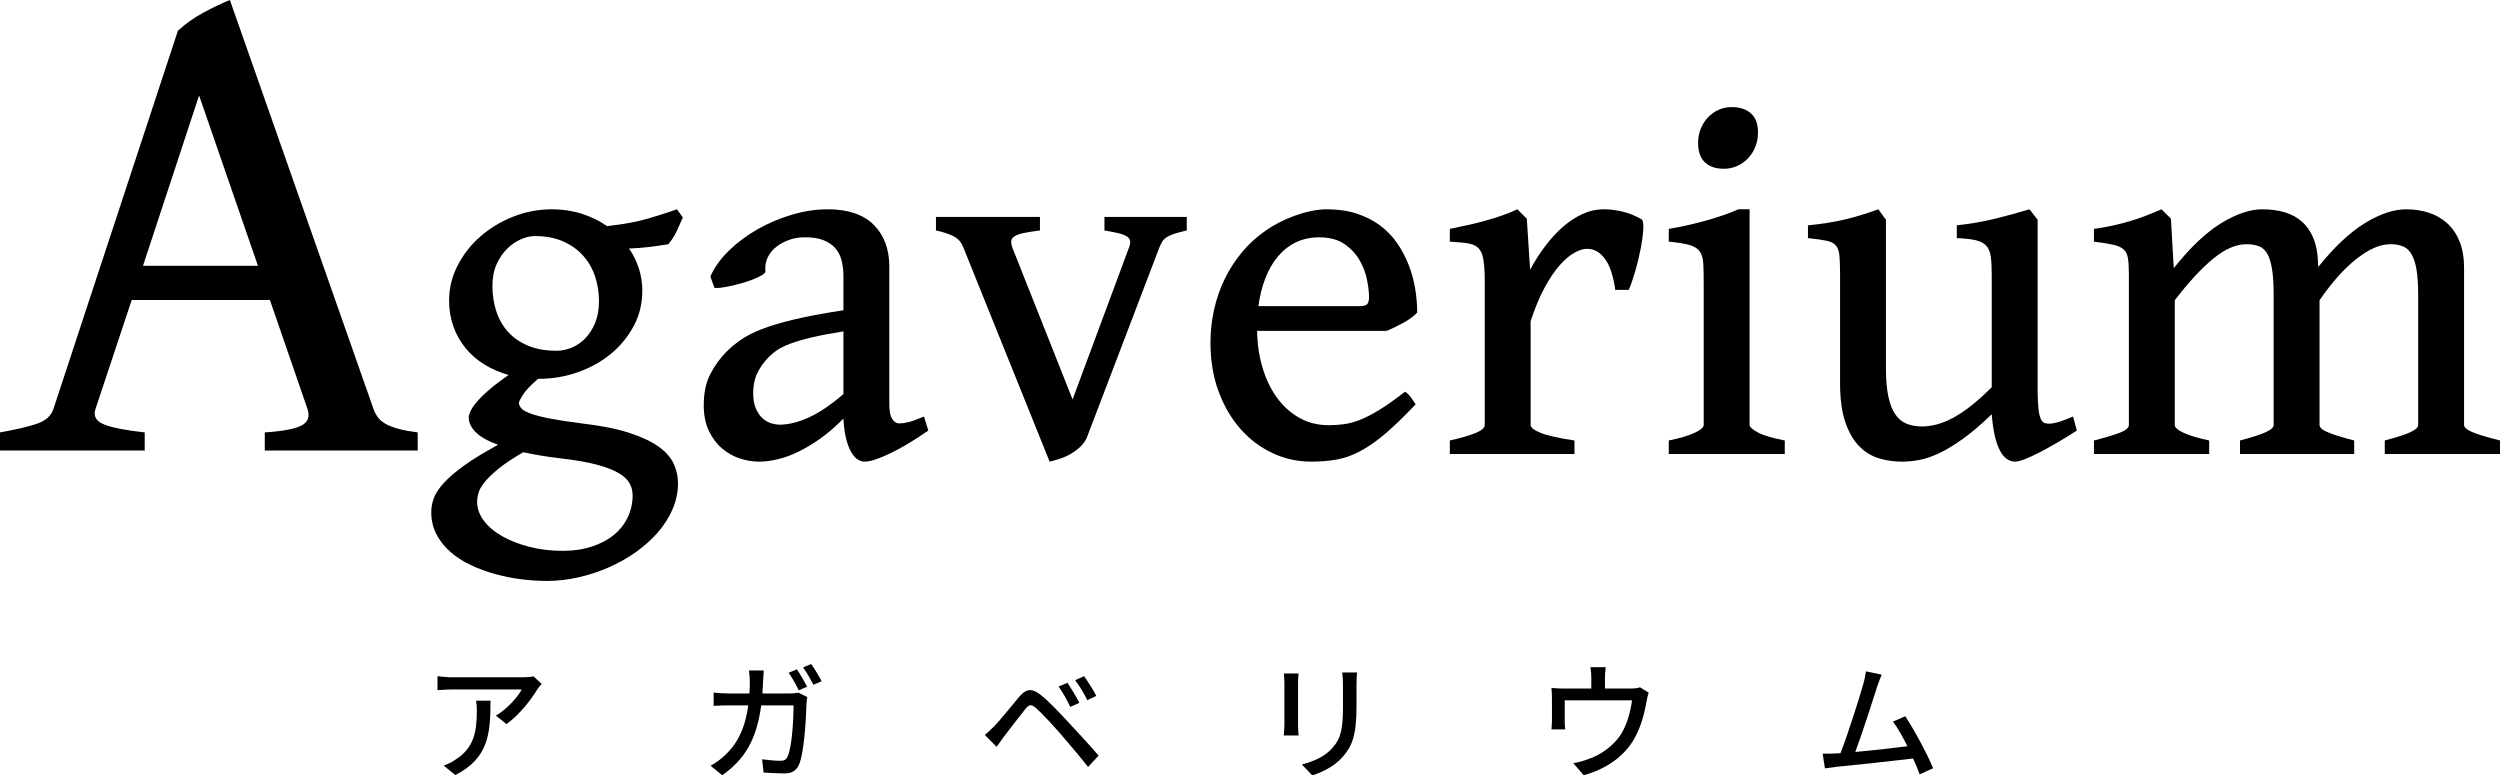 <?xml version="1.0" encoding="utf-8"?>
<!-- Generator: Adobe Illustrator 16.0.0, SVG Export Plug-In . SVG Version: 6.00 Build 0)  -->
<!DOCTYPE svg PUBLIC "-//W3C//DTD SVG 1.1//EN" "http://www.w3.org/Graphics/SVG/1.1/DTD/svg11.dtd">
<svg version="1.1" id="レイヤー_1" xmlns="http://www.w3.org/2000/svg" xmlns:xlink="http://www.w3.org/1999/xlink" x="0px"
	 y="0px" width="2332.118px" height="723.383px" viewBox="0 0 2332.118 723.383" enable-background="new 0 0 2332.118 723.383"
	 xml:space="preserve">
<g>
	<path d="M122.862,279.871l-33.827,101.8c-2.13,6.598,0.638,11.385,8.297,14.36c7.659,2.983,20.209,5.426,37.656,7.34v16.914H0
		v-16.914c14.464-2.553,25.849-5.21,34.146-7.978c8.297-2.762,13.507-7.34,15.637-13.723l116.161-352.95
		c6.806-6.383,14.729-12.016,23.774-16.914C198.758,6.917,207,2.983,214.451,0l134.031,381.671c1.062,2.983,2.498,5.641,4.309,7.979
		c1.804,2.345,4.308,4.363,7.499,6.063c3.191,1.706,7.181,3.191,11.967,4.468s10.58,2.345,17.392,3.19v16.914H247.001v-16.914
		c16.594-1.062,27.972-3.19,34.146-6.382c6.168-3.191,8.083-8.298,5.745-15.318l-35.104-101.8H122.862z M240.619,247.959
		L185.729,89.035l-52.336,158.924H240.619z"/>
	<path d="M599.178,271.086c0,12.209-2.735,23.343-8.204,33.408c-5.469,10.068-12.643,18.707-21.519,25.918
		c-8.88,7.216-19.105,12.84-30.673,16.883c-11.575,4.042-23.385,6.063-35.43,6.063h-1.427c-6.977,6.026-11.692,11.02-14.148,14.981
		c-2.46,3.963-3.686,6.42-3.686,7.371c0,1.746,0.713,3.446,2.141,5.112c1.425,1.664,4.237,3.291,8.439,4.873
		c4.2,1.587,10.144,3.132,17.836,4.637c7.686,1.509,17.713,3.054,30.077,4.638c17.753,2.062,32.417,4.956,43.99,8.679
		c11.57,3.726,20.765,8.007,27.582,12.841c6.814,4.837,11.57,10.183,14.268,16.049c2.692,5.864,4.042,11.967,4.042,18.31
		c0,8.239-1.664,16.246-4.993,24.017c-3.329,7.765-7.929,15.017-13.791,21.756c-5.868,6.736-12.723,12.878-20.568,18.429
		c-7.847,5.547-16.289,10.301-25.324,14.266c-9.035,3.96-18.469,7.052-28.295,9.274c-9.831,2.219-19.5,3.329-29.009,3.329
		c-7.77,0-15.814-0.517-24.136-1.545c-8.322-1.035-16.488-2.657-24.491-4.876c-8.007-2.223-15.615-5.035-22.828-8.441
		c-7.213-3.41-13.552-7.53-19.021-12.363c-5.47-4.838-9.791-10.308-12.96-16.408c-3.171-6.104-4.756-13.04-4.756-20.806
		c0-4.124,0.791-8.363,2.378-12.72c1.584-4.364,4.638-9.038,9.155-14.03c4.519-4.993,10.819-10.425,18.904-16.287
		c8.084-5.868,18.704-12.365,31.863-19.499c-9.831-3.644-16.847-7.646-21.044-12.008c-4.202-4.358-6.3-8.835-6.3-13.434
		c0-1.428,0.512-3.329,1.544-5.707c1.031-2.378,2.932-5.232,5.707-8.561c2.772-3.329,6.578-7.092,11.413-11.294
		c4.836-4.199,10.977-8.917,18.43-14.147c-8.244-2.378-15.777-5.667-22.589-9.868c-6.819-4.199-12.643-9.274-17.476-15.219
		c-4.838-5.943-8.604-12.639-11.296-20.094c-2.697-7.448-4.042-15.532-4.042-24.253c0-11.568,2.692-22.547,8.084-32.932
		c5.388-10.38,12.521-19.416,21.401-27.107c8.875-7.686,19.059-13.792,30.554-18.308c11.491-4.519,23.422-6.777,35.786-6.777
		c9.986,0,19.298,1.39,27.939,4.16c8.638,2.776,16.526,6.622,23.66,11.532c15.692-1.741,28.807-4.197,39.352-7.371
		c10.54-3.169,19.143-5.944,25.8-8.322l5.469,7.608c-1.746,4.124-3.608,8.323-5.589,12.603c-1.983,4.279-4.636,8.404-7.965,12.364
		c-5.707,0.95-11.455,1.784-17.239,2.497c-5.789,0.714-12.247,1.23-19.38,1.545c3.96,5.707,7.016,11.89,9.154,18.547
		C598.107,257.056,599.178,263.952,599.178,271.086z M522.613,427.545c-6.66-0.795-12.805-1.664-18.43-2.615
		c-5.629-0.95-10.979-1.98-16.049-3.091c-9.831,5.706-17.596,10.896-23.303,15.575c-5.707,4.673-10.028,8.875-12.96,12.601
		c-2.935,3.723-4.796,7.052-5.587,9.988c-0.796,2.932-1.19,5.664-1.19,8.201c0,6.184,2.101,12.047,6.303,17.597
		c4.197,5.547,9.946,10.38,17.239,14.504c7.289,4.122,15.771,7.409,25.441,9.869c9.667,2.455,19.892,3.686,30.674,3.686
		c10.143,0,19.298-1.348,27.464-4.043c8.162-2.696,15.016-6.342,20.568-10.937c5.547-4.601,9.826-10.069,12.84-16.408
		c3.009-6.343,4.516-13.159,4.516-20.448c0-3.965-0.95-7.692-2.852-11.176c-1.901-3.488-5.35-6.699-10.342-9.631
		c-4.996-2.935-11.852-5.55-20.568-7.846C547.657,431.071,536.404,429.127,522.613,427.545z M558.755,280.835
		c0-8.239-1.272-16.049-3.805-23.423c-2.538-7.37-6.343-13.826-11.413-19.377c-5.075-5.547-11.336-9.906-18.786-13.078
		c-7.453-3.169-16.092-4.756-25.918-4.756c-3.965,0-8.244,0.991-12.84,2.973c-4.598,1.983-8.88,4.915-12.84,8.798
		c-3.964,3.885-7.251,8.72-9.866,14.504c-2.617,5.789-3.925,12.565-3.925,20.331c0,8.244,1.19,16.05,3.568,23.42
		c2.378,7.371,6.021,13.791,10.937,19.261c4.911,5.47,11.136,9.791,18.667,12.96c7.526,3.171,16.443,4.756,26.75,4.756
		c4.594,0,9.232-0.953,13.909-2.854c4.674-1.901,8.917-4.794,12.723-8.679c3.803-3.882,6.894-8.716,9.272-14.504
		C557.565,295.379,558.755,288.604,558.755,280.835z"/>
	<path d="M865.967,401.627c-13.476,9.354-25.483,16.526-36.023,21.52c-10.544,4.992-18.272,7.49-23.183,7.49
		c-5.551,0-10.105-3.568-13.673-10.699c-3.566-7.134-5.669-16.963-6.301-29.486c-7.134,7.294-14.268,13.477-21.401,18.547
		c-7.134,5.075-14.07,9.237-20.805,12.483c-6.739,3.247-13.197,5.587-19.38,7.015c-6.181,1.427-11.81,2.141-16.882,2.141
		c-6.025,0-12.089-0.993-18.19-2.972c-6.103-1.986-11.65-5.113-16.643-9.393c-4.993-4.281-9.078-9.751-12.247-16.408
		c-3.173-6.657-4.756-14.582-4.756-23.776c0-11.57,2.059-21.319,6.183-29.249c4.12-7.925,9.113-14.819,14.979-20.685
		c3.805-3.806,8.164-7.451,13.08-10.939c4.911-3.483,11.371-6.814,19.378-9.985c8.002-3.17,18.15-6.221,30.436-9.155
		c12.282-2.932,27.702-5.826,46.249-8.679V257.77c0-5.23-0.559-10.105-1.664-14.622c-1.113-4.519-3.092-8.401-5.946-11.652
		c-2.852-3.247-6.657-5.784-11.413-7.608c-4.756-1.821-10.699-2.652-17.833-2.497c-4.756,0-9.354,0.795-13.791,2.378
		c-4.439,1.587-8.403,3.728-11.89,6.42c-3.488,2.697-6.181,5.985-8.084,9.868c-1.901,3.885-2.615,8.204-2.138,12.958
		c0.155,0.953-0.756,2.063-2.735,3.331c-1.986,1.27-4.519,2.537-7.61,3.803c-3.091,1.271-6.502,2.46-10.223,3.567
		c-3.728,1.11-7.373,2.062-10.938,2.853c-3.566,0.796-6.817,1.39-9.749,1.784c-2.937,0.396-5.035,0.438-6.3,0.119l-3.805-10.462
		c3.644-8.401,9.352-16.408,17.12-24.017c7.765-7.609,16.646-14.268,26.631-19.974s20.688-10.261,32.101-13.671
		c11.413-3.408,22.667-5.113,33.765-5.113c18.861,0,33.129,4.838,42.8,14.505c9.667,9.671,14.504,22.671,14.504,38.995v127.689
		c0,6.657,0.869,11.412,2.615,14.265c1.742,2.854,4.042,4.281,6.897,4.281c2.218,0,4.993-0.394,8.321-1.189
		c3.329-0.791,8.162-2.533,14.505-5.23L865.967,401.627z M727.104,396.158c8.24,0,17.239-2.177,26.988-6.54
		c9.749-4.356,20.646-11.688,32.694-21.993v-58.494c-12.049,1.901-22.035,3.805-29.96,5.706c-7.929,1.903-14.504,3.845-19.737,5.826
		c-5.23,1.983-9.392,4.042-12.483,6.184c-3.091,2.138-5.826,4.479-8.204,7.014c-4.122,4.279-7.453,9.035-9.986,14.266
		c-2.538,5.231-3.805,11.415-3.805,18.546c0,6.028,0.871,10.939,2.617,14.744c1.742,3.806,3.883,6.817,6.42,9.035
		c2.533,2.223,5.23,3.728,8.084,4.519C722.585,395.764,725.041,396.158,727.104,396.158z"/>
	<path d="M1107.076,214.969c-4.752,1.113-8.599,2.142-11.533,3.092c-2.934,0.951-5.31,2.021-7.131,3.211
		c-1.822,1.188-3.213,2.538-4.162,4.043c-0.949,1.507-1.902,3.445-2.854,5.824l-67.291,176.433c-1.427,3.488-3.528,6.54-6.3,9.154
		c-2.774,2.615-5.826,4.876-9.155,6.777s-6.739,3.406-10.225,4.519c-3.488,1.105-6.58,1.979-9.272,2.615l-80.37-199.498
		c-1.587-4.435-4.279-7.806-8.084-10.106c-3.805-2.296-9.671-4.316-17.596-6.063v-12.601h97.016v12.601
		c-6.183,0.796-11.176,1.587-14.981,2.379c-3.805,0.795-6.657,1.783-8.561,2.972c-1.901,1.189-2.972,2.657-3.209,4.398
		c-0.237,1.747,0.12,3.888,1.07,6.421l56.115,141.479l52.549-141.479c0.953-2.379,1.348-4.399,1.188-6.063
		c-0.16-1.665-1.068-3.092-2.73-4.279c-1.667-1.188-4.204-2.219-7.61-3.092c-3.411-0.869-7.967-1.784-13.674-2.735v-12.601h76.803
		V214.969z"/>
	<path d="M1322.032,291.534c-2.854,3.174-7.057,6.303-12.605,9.393c-5.55,3.091-10.859,5.671-15.93,7.728H1172.7
		c0.159,12.049,1.826,23.422,4.999,34.121c3.165,10.702,7.606,20.017,13.315,27.941c5.699,7.927,12.641,14.228,20.805,18.901
		c8.164,4.679,17.393,7.017,27.701,7.017c4.911,0,9.707-0.317,14.388-0.953c4.671-0.632,9.706-2.021,15.096-4.16
		c5.39-2.141,11.409-5.268,18.075-9.392c6.657-4.122,14.502-9.669,23.535-16.646c2.057,1.11,4.042,3.014,5.948,5.707
		c1.897,2.696,3.244,4.678,4.042,5.943c-10.788,11.415-20.3,20.61-28.535,27.584c-8.244,6.977-16.053,12.404-23.42,16.286
		c-7.375,3.883-14.671,6.458-21.877,7.729c-7.216,1.268-15.097,1.903-23.66,1.903c-12.685,0-24.696-2.657-36.025-7.967
		c-11.338-5.308-21.283-12.799-29.838-22.47c-8.563-9.667-15.38-21.319-20.45-34.953c-5.08-13.631-7.606-28.85-7.606-45.654
		c0-10.617,1.144-21.002,3.439-31.149c2.296-10.142,5.629-19.653,9.991-28.533c4.361-8.876,9.706-17.119,16.054-24.729
		c6.338-7.608,13.624-14.266,21.868-19.972c3.812-2.695,8.005-5.232,12.605-7.61s9.396-4.477,14.388-6.301
		c4.99-1.822,10.105-3.289,15.335-4.399c5.23-1.108,10.229-1.665,14.981-1.665c10.301,0,19.572,1.348,27.816,4.042
		c8.244,2.697,15.496,6.382,21.763,11.056c6.259,4.679,11.568,10.188,15.93,16.525c4.361,6.343,7.925,13.078,10.699,20.212
		s4.796,14.504,6.063,22.114C1321.393,276.793,1322.032,284.245,1322.032,291.534z M1230.479,221.39
		c-7.926,0-15.097,1.547-21.515,4.636c-6.418,3.092-12.012,7.455-16.763,13.08c-4.761,5.629-8.679,12.403-11.772,20.328
		c-3.094,7.93-5.274,16.646-6.542,26.157h94.168c3.644,0,6.063-0.594,7.251-1.784c1.188-1.188,1.782-3.448,1.782-6.776
		c0-4.435-0.639-9.827-1.906-16.169c-1.268-6.339-3.607-12.441-7.012-18.311c-3.413-5.861-8.129-10.854-14.147-14.979
		C1247.995,223.453,1240.15,221.39,1230.479,221.39z"/>
	<path d="M1531.27,204.507c1.427,0.951,1.985,4.084,1.666,9.392c-0.318,5.314-1.152,11.456-2.5,18.43
		c-1.347,6.977-3.049,13.99-5.105,21.042c-2.065,7.057-4.042,12.723-5.948,17.003h-12.597c-1.746-12.841-4.92-22.43-9.512-28.772
		c-4.601-6.338-10.229-9.51-16.887-9.51c-3.324,0-7.172,1.188-11.533,3.566s-8.917,6.223-13.668,11.532
		c-4.761,5.313-9.477,12.244-14.148,20.806c-4.681,8.561-9.077,19.104-13.199,31.624v96.776c0,2.378,3.094,4.838,9.272,7.373
		c6.188,2.537,16.728,4.915,31.628,7.131v12.604h-116.275v-12.604c10.46-2.378,18.509-4.714,24.138-7.014
		c5.62-2.296,8.439-4.794,8.439-7.49V262.051c0-5.232-0.159-9.631-0.479-13.197c-0.319-3.567-0.71-6.457-1.188-8.678
		c-0.479-2.219-1.072-3.963-1.781-5.232c-0.719-1.268-1.392-2.296-2.021-3.092c-1.117-1.105-2.305-2.021-3.572-2.734
		s-2.934-1.308-4.99-1.782c-2.057-0.477-4.557-0.833-7.491-1.07c-2.934-0.239-6.622-0.514-11.054-0.833v-11.89
		c6.338-1.266,12.286-2.533,17.836-3.803c5.54-1.268,10.85-2.615,15.929-4.042c5.071-1.427,10.026-2.972,14.857-4.636
		c4.84-1.666,9.636-3.605,14.387-5.826l8.803,8.798l3.085,47.556c4.281-7.925,8.997-15.296,14.147-22.115
		c5.15-6.813,10.62-12.758,16.408-17.833c5.789-5.07,11.888-9.073,18.314-12.007c6.418-2.932,13.03-4.399,19.848-4.399
		c5.549,0,11.338,0.714,17.365,2.139C1519.462,198.8,1525.411,201.178,1531.27,204.507z"/>
	<path d="M1556.719,423.503v-12.604c10.779-2.216,18.899-4.636,24.369-7.251s8.209-5.03,8.209-7.253V265.854
		c0-8.084-0.125-14.622-0.363-19.614c-0.23-4.995-1.348-8.878-3.324-11.652c-1.986-2.772-5.195-4.794-9.637-6.063
		c-4.432-1.268-10.858-2.296-19.254-3.092v-11.89c11.25-1.901,22.623-4.435,34.12-7.608c11.488-3.169,21.754-6.735,30.796-10.7
		h10.46v201.161c0,1.903,2.57,4.243,7.729,7.016c5.15,2.774,13.51,5.272,25.087,7.488v12.604H1556.719z M1639.94,123.663
		c0,4.755-0.833,9.194-2.5,13.314c-1.657,4.124-3.918,7.692-6.772,10.702c-2.854,3.012-6.223,5.39-10.105,7.134
		c-3.883,1.746-8.049,2.615-12.481,2.615c-7.614,0-13.518-2.021-17.72-6.063c-4.202-4.042-6.303-10.024-6.303-17.953
		c0-4.756,0.833-9.192,2.5-13.314c1.666-4.122,3.927-7.688,6.781-10.702c2.854-3.01,6.179-5.35,9.981-7.014
		s7.845-2.498,12.127-2.498c7.455,0,13.394,1.943,17.835,5.826C1637.715,109.597,1639.94,115.578,1639.94,123.663z"/>
	<path d="M1937.398,401.627c-5.859,3.806-11.763,7.453-17.711,10.938c-5.948,3.49-11.533,6.579-16.763,9.274
		c-5.23,2.692-9.866,4.833-13.908,6.42c-4.043,1.582-7.013,2.378-8.918,2.378c-2.854,0-5.47-0.796-7.846-2.378
		c-2.385-1.587-4.521-4.124-6.427-7.61c-1.896-3.483-3.528-8.042-4.866-13.671c-1.356-5.625-2.34-12.483-2.979-20.568
		c-9.831,9.512-18.784,17.162-26.868,22.946c-8.085,5.788-15.495,10.265-22.232,13.434s-12.925,5.268-18.545,6.301
		c-5.629,1.03-10.983,1.547-16.054,1.547c-7.446,0-14.617-1.033-21.514-3.092c-6.896-2.061-13.04-5.826-18.43-11.293
		c-5.39-5.47-9.716-12.96-12.96-22.472c-3.253-9.512-4.876-21.716-4.876-36.617V256.105c0-7.608-0.194-13.512-0.594-17.714
		c-0.398-4.199-1.542-7.371-3.448-9.512c-1.896-2.141-4.875-3.604-8.917-4.399c-4.043-0.791-9.707-1.582-17.003-2.378v-11.889
		c6.339-0.632,12.286-1.386,17.836-2.259c5.549-0.869,10.895-1.901,16.054-3.091c5.15-1.188,10.301-2.575,15.451-4.16
		c5.149-1.584,10.584-3.409,16.293-5.47l7.127,9.749v138.389c0,10.781,0.753,19.657,2.26,26.631
		c1.508,6.977,3.688,12.523,6.542,16.644c2.854,4.124,6.383,7.014,10.585,8.681c4.192,1.664,8.908,2.495,14.147,2.495
		c4.433,0,9.068-0.632,13.908-1.901c4.831-1.268,9.901-3.329,15.221-6.183c5.301-2.853,10.93-6.618,16.878-11.294
		c5.948-4.674,12.322-10.422,19.139-17.239v-105.1c0-7.134-0.319-12.841-0.949-17.12c-0.638-4.279-2.101-7.607-4.396-9.985
		c-2.305-2.378-5.594-4.043-9.866-4.995c-4.281-0.951-10.069-1.583-17.365-1.902v-11.889c12.845-1.426,24.892-3.526,36.149-6.301
		c11.249-2.772,21.789-5.667,31.62-8.679l7.614,9.749v155.745c0,9.831,0.354,17.441,1.063,22.826
		c0.718,5.392,2.181,8.88,4.406,10.463c1.896,1.271,4.946,1.547,9.147,0.833c4.202-0.714,10.346-2.813,18.43-6.301L1937.398,401.627
		z"/>
	<path d="M2224.635,423.503v-12.604c11.418-3.009,19.458-5.624,24.139-7.845c4.672-2.219,7.012-4.437,7.012-6.659v-121.03
		c0-9.666-0.515-17.596-1.543-23.776c-1.037-6.184-2.615-11.059-4.76-14.624c-2.137-3.566-4.831-5.981-8.084-7.252
		c-3.245-1.268-7.172-1.903-11.764-1.903c-9.361,0-19.821,4.559-31.39,13.674c-11.577,9.117-23.065,21.992-34.483,38.638v116.274
		c0,1.112,0.515,2.181,1.552,3.211c1.028,1.032,2.766,2.103,5.23,3.209c2.455,1.112,5.779,2.343,9.99,3.686
		c4.192,1.35,9.388,2.816,15.565,4.398v12.604h-106.524v-12.604c11.417-3.009,19.502-5.624,24.253-7.845
		c4.761-2.219,7.137-4.437,7.137-6.659v-121.03c0-9.666-0.471-17.596-1.428-23.776c-0.948-6.184-2.42-11.059-4.396-14.624
		c-1.986-3.566-4.602-5.981-7.846-7.252c-3.253-1.268-7.251-1.903-12.012-1.903c-9.511,0-19.776,4.519-30.786,13.554
		c-11.027,9.035-22.95,21.958-35.786,38.758v116.274c0,2.378,2.766,4.838,8.315,7.373c5.549,2.537,13.474,4.915,23.783,7.131v12.604
		h-107.482v-12.604c10.469-2.692,18.509-5.11,24.138-7.251s8.439-4.557,8.439-7.253v-140.29c0-6.339-0.274-11.331-0.833-14.979
		c-0.55-3.646-1.897-6.458-4.042-8.441c-2.137-1.98-5.391-3.448-9.742-4.398c-4.361-0.951-10.346-1.903-17.96-2.854v-11.89
		c6.657-0.95,12.801-2.057,18.43-3.328c5.629-1.266,10.938-2.653,15.929-4.16c5-1.505,9.831-3.169,14.512-4.993
		c4.672-1.821,9.388-3.765,14.148-5.826l8.793,8.798l2.615,46.128c15.38-19.338,30.121-33.326,44.225-41.969
		c14.113-8.636,26.878-12.958,38.286-12.958c7.606,0,14.547,0.913,20.806,2.735c6.258,1.824,11.656,4.718,16.168,8.678
		c4.521,3.965,8.085,9.077,10.7,15.336c2.614,6.265,4.077,13.756,4.396,22.472l0.239,4.517c14.901-18.547,29.368-32.137,43.4-40.779
		c14.024-8.636,26.904-12.958,38.641-12.958c7.606,0,14.653,1.071,21.16,3.209c6.498,2.141,12.206,5.432,17.117,9.869
		c4.911,4.438,8.758,10.105,11.533,17.002c2.774,6.895,4.166,15.181,4.166,24.847v146.234c0,2.223,2.455,4.398,7.366,6.539
		c4.911,2.142,13.634,4.796,26.159,7.965v12.604H2224.635z"/>
</g>
<g>
	<path d="M505.231,637.944c-1.064,1.299-2.952,3.539-3.896,4.958c-5.075,8.614-16.284,23.602-28.912,32.568l-9.795-7.905
		c10.27-6.019,20.65-17.702,24.076-24.429h-64.791c-4.601,0-8.731,0.354-13.806,0.71v-13.1c4.366,0.589,9.206,1.062,13.806,1.062
		h65.97c2.713,0,8.022-0.354,9.911-0.827L505.231,637.944z M457.554,653.64c0,30.802-1.769,53.46-32.808,69.389l-10.855-8.851
		c3.422-1.18,7.553-3.067,11.329-5.782c16.874-10.856,19.591-25.725,19.591-45.315c0-3.185-0.12-6.017-0.709-9.44H457.554z"/>
	<path d="M736.755,646.913c3.067,0,5.784-0.354,8.142-0.709l8.142,4.014c-0.354,2.006-0.59,4.483-0.705,6.019
		c-0.354,11.919-1.888,45.668-7.083,57.234c-2.478,5.427-6.489,8.024-13.687,8.024c-6.374,0-13.336-0.472-19.236-0.826
		l-1.418-12.391c6.019,0.826,12.273,1.416,17.113,1.416c3.541,0,5.429-1.062,6.724-4.014c4.016-8.26,5.549-34.931,5.549-47.673
		h-30.21c-4.366,32.805-16.049,50.859-36.349,65.141l-10.854-8.852c4.246-2.242,9.44-5.901,13.572-9.912
		c11.444-10.74,18.642-25.019,21.594-46.377h-17.938c-4.366,0-9.915,0.117-14.396,0.47v-12.391
		c4.481,0.472,9.795,0.826,14.396,0.826h19.001c0.235-3.541,0.354-7.317,0.354-11.328c0-2.598-0.354-7.436-0.829-10.15h13.807
		c-0.235,2.715-0.47,7.083-0.589,9.915c-0.12,4.011-0.354,7.905-0.59,11.563H736.755z M745.132,643.964
		c-2.358-4.838-6.254-11.921-9.441-16.404l7.672-3.187c2.952,4.248,7.198,11.566,9.561,16.167L745.132,643.964z M756.701,619.418
		c3.187,4.365,7.552,11.801,9.791,16.049l-7.667,3.305c-2.598-4.958-6.374-11.801-9.676-16.169L756.701,619.418z"/>
	<path d="M927.684,677.241c5.429-5.547,15.225-17.938,23.012-27.141c6.608-7.79,12.153-8.617,21.124-1.064
		c7.553,6.139,16.874,16.169,24.311,24.193c7.907,8.497,20.18,21.597,28.677,31.627l-9.795,10.62
		c-7.907-10.148-18.646-22.658-25.964-31.155c-7.787-8.851-17.698-19.588-22.538-23.719c-4.486-3.776-6.374-3.776-10.03,0.826
		c-5.31,6.489-14.635,18.882-19.71,25.371c-2.478,3.424-5.19,7.2-7.078,9.914l-10.975-11.094
		C921.904,682.905,924.262,680.546,927.684,677.241z M1006.871,655.645l-8.497,3.776c-3.187-6.726-6.848-13.334-10.859-18.999
		l8.262-3.539C998.844,641.483,1004.154,650.218,1006.871,655.645z M1022.681,649.156l-8.377,4.011
		c-3.302-6.726-7.198-13.097-11.329-18.644l8.262-3.776C1014.423,635.112,1019.968,643.727,1022.681,649.156z"/>
	<path d="M1211.367,628.267c-0.239,2.48-0.475,5.43-0.475,8.734v39.533c0,3.067,0.235,7.198,0.475,9.559h-13.807
		c0.115-2.006,0.59-6.137,0.59-9.559v-39.533c0-2.126-0.239-6.254-0.475-8.734H1211.367z M1265.883,627.323
		c-0.234,3.069-0.47,6.608-0.47,10.858v21.005c0,27.023-4.246,37.054-12.981,46.969c-7.668,8.966-19.587,14.278-28.203,17.228
		l-9.795-10.267c11.209-2.832,21.358-7.315,28.557-15.458c8.262-9.323,9.795-18.529,9.795-39.181v-20.296
		c0-4.25-0.354-7.789-0.709-10.858H1265.883z"/>
	<path d="M1538.006,646.204c-0.828,2.008-1.652,5.784-2.008,8.027c-1.768,10.265-5.074,23.602-11.328,34.576
		c-9.086,16.403-26.08,28.557-47.324,34.341l-9.675-11.212c4.485-0.709,9.915-2.242,14.161-3.894
		c10.859-3.658,22.657-11.684,29.74-22.188c6.135-9.44,9.556-22.304,10.854-32.568h-62.778v19.352c0,2.362,0.115,5.784,0.47,7.789
		h-12.862c0.234-2.478,0.475-5.901,0.475-8.496v-20.652c0-2.595-0.12-6.844-0.475-9.559c3.656,0.354,7.082,0.59,11.448,0.59h25.725
		v-10.147c0-2.832-0.119-5.547-0.824-9.796h14.276c-0.47,4.249-0.705,6.964-0.705,9.796v10.147h23.837
		c4.721,0,7.079-0.59,8.852-1.179L1538.006,646.204z"/>
	<path d="M1790.77,722.321c-1.533-4.131-3.656-9.323-6.135-14.752c-18.762,2.242-56.524,6.373-71.869,7.789
		c-2.947,0.354-6.843,0.944-10.385,1.416l-2.123-13.688c3.657,0,8.262,0,11.804-0.237c1.413-0.117,3.067-0.117,4.835-0.235
		c6.609-16.875,17.822-52.041,21.125-64.079c1.652-5.664,2.123-8.849,2.597-12.272l14.751,3.069
		c-1.299,3.187-2.832,6.726-4.485,11.918c-3.542,11.211-14.276,44.606-20.181,60.186c16.05-1.418,35.994-3.659,48.622-5.312
		c-4.485-8.969-9.325-17.583-13.452-23.011l11.444-4.957c8.262,12.391,20.89,35.874,25.964,48.502L1790.77,722.321z"/>
</g>
</svg>
